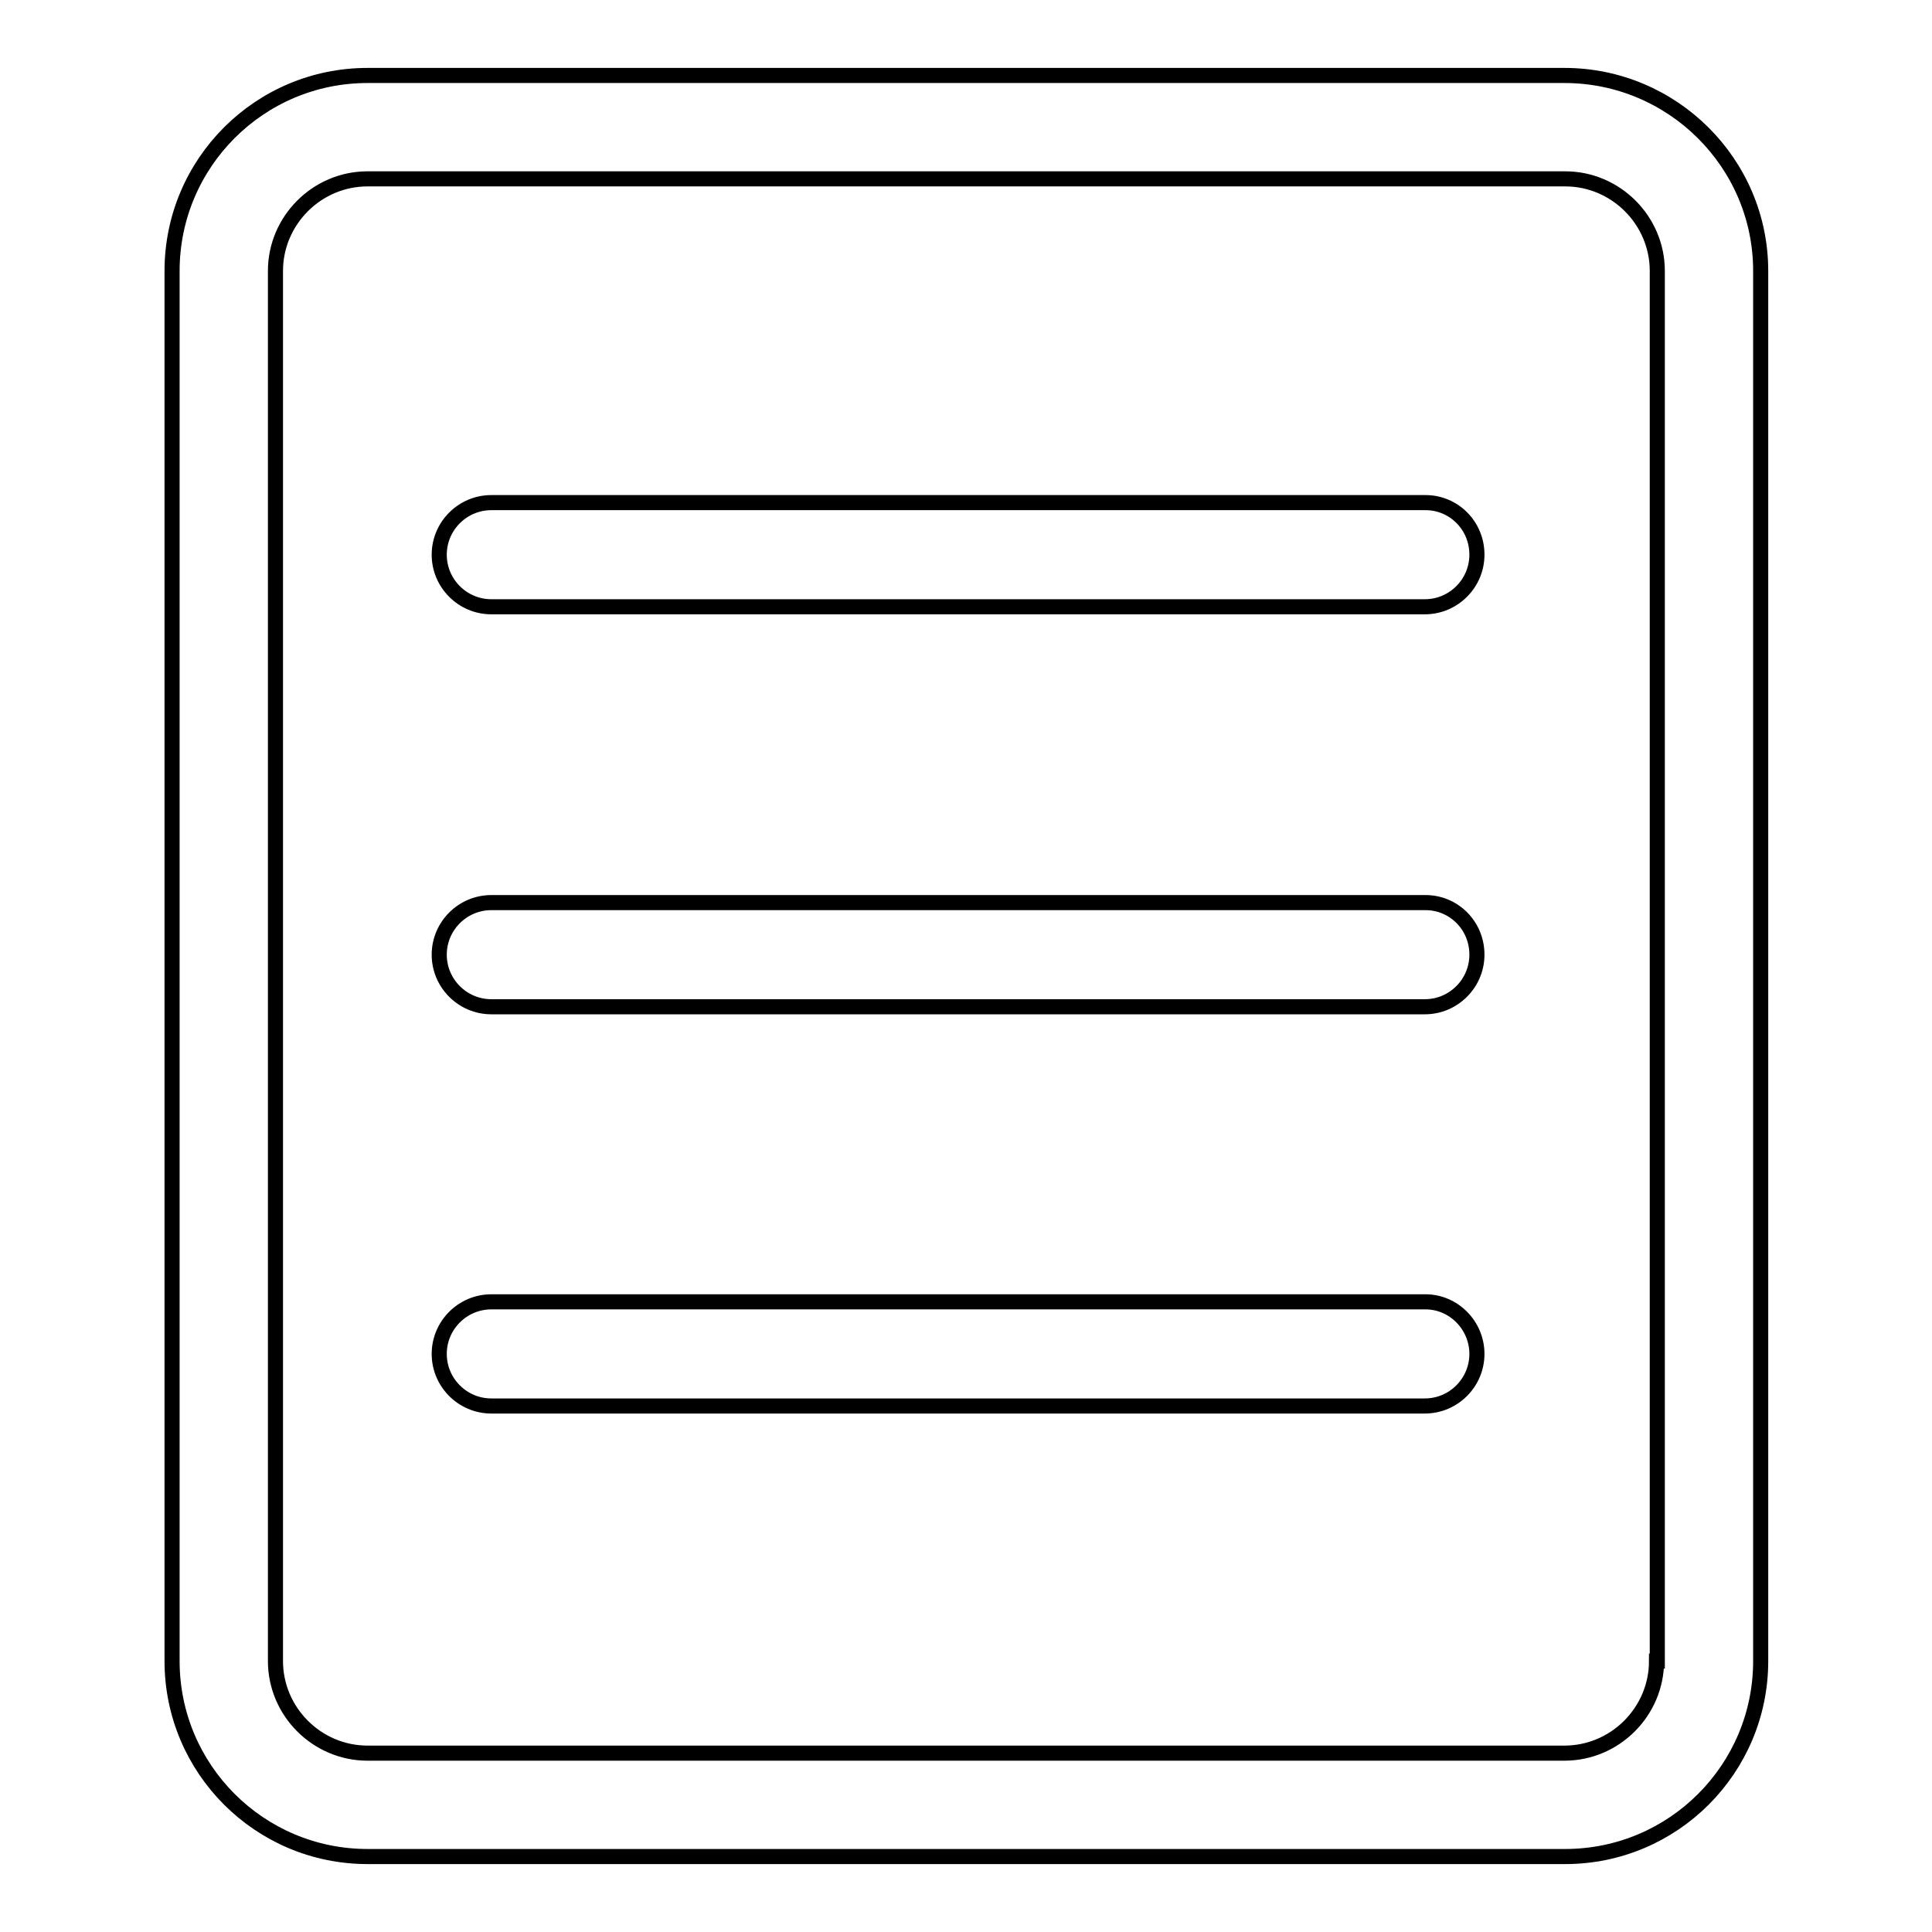 <?xml version="1.0" encoding="utf-8"?>
<!-- Svg Vector Icons : http://www.onlinewebfonts.com/icon -->
<!DOCTYPE svg PUBLIC "-//W3C//DTD SVG 1.1//EN" "http://www.w3.org/Graphics/SVG/1.1/DTD/svg11.dtd">
<svg version="1.1" xmlns="http://www.w3.org/2000/svg" xmlns:xlink="http://www.w3.org/1999/xlink" x="0px" y="0px" viewBox="0 0 256 256" enable-background="new 0 0 256 256" xml:space="preserve">
<g> <path stroke-width="2" fill-opacity="0" stroke="#000000"  d="M207.3,10H48.7c-14.3,0-25.9,11.6-25.9,25.9v184.2c0,14.3,11.6,25.9,25.9,25.9h158.7 c14.3,0,25.9-11.6,25.9-25.9V35.9C233.3,21.6,221.6,10,207.3,10z M219.5,220.1c0,6.7-5.5,12.2-12.2,12.2H48.7 c-6.7,0-12.2-5.5-12.2-12.2V35.9c0-6.7,5.5-12.2,12.2-12.2h158.7c6.7,0,12.2,5.5,12.2,12.2V220.1z"/> <path stroke-width="2" fill-opacity="0" stroke="#000000"  d="M188.9,66.6H65.1c-3.8,0-6.9,3.1-6.9,6.9c0,3.8,3.1,6.9,6.9,6.9h123.7c3.8,0,6.9-3.1,6.9-6.9 C195.7,69.6,192.6,66.6,188.9,66.6z M188.9,119.6H65.1c-3.8,0-6.9,3.1-6.9,6.9c0,3.8,3.1,6.9,6.9,6.9h123.7c3.8,0,6.9-3.1,6.9-6.9 C195.7,122.6,192.6,119.6,188.9,119.6z M188.9,172.5H65.1c-3.8,0-6.9,3.1-6.9,6.9c0,3.8,3.1,6.9,6.9,6.9h123.7 c3.8,0,6.9-3.1,6.9-6.9C195.7,175.6,192.6,172.5,188.9,172.5z"/></g>
</svg>